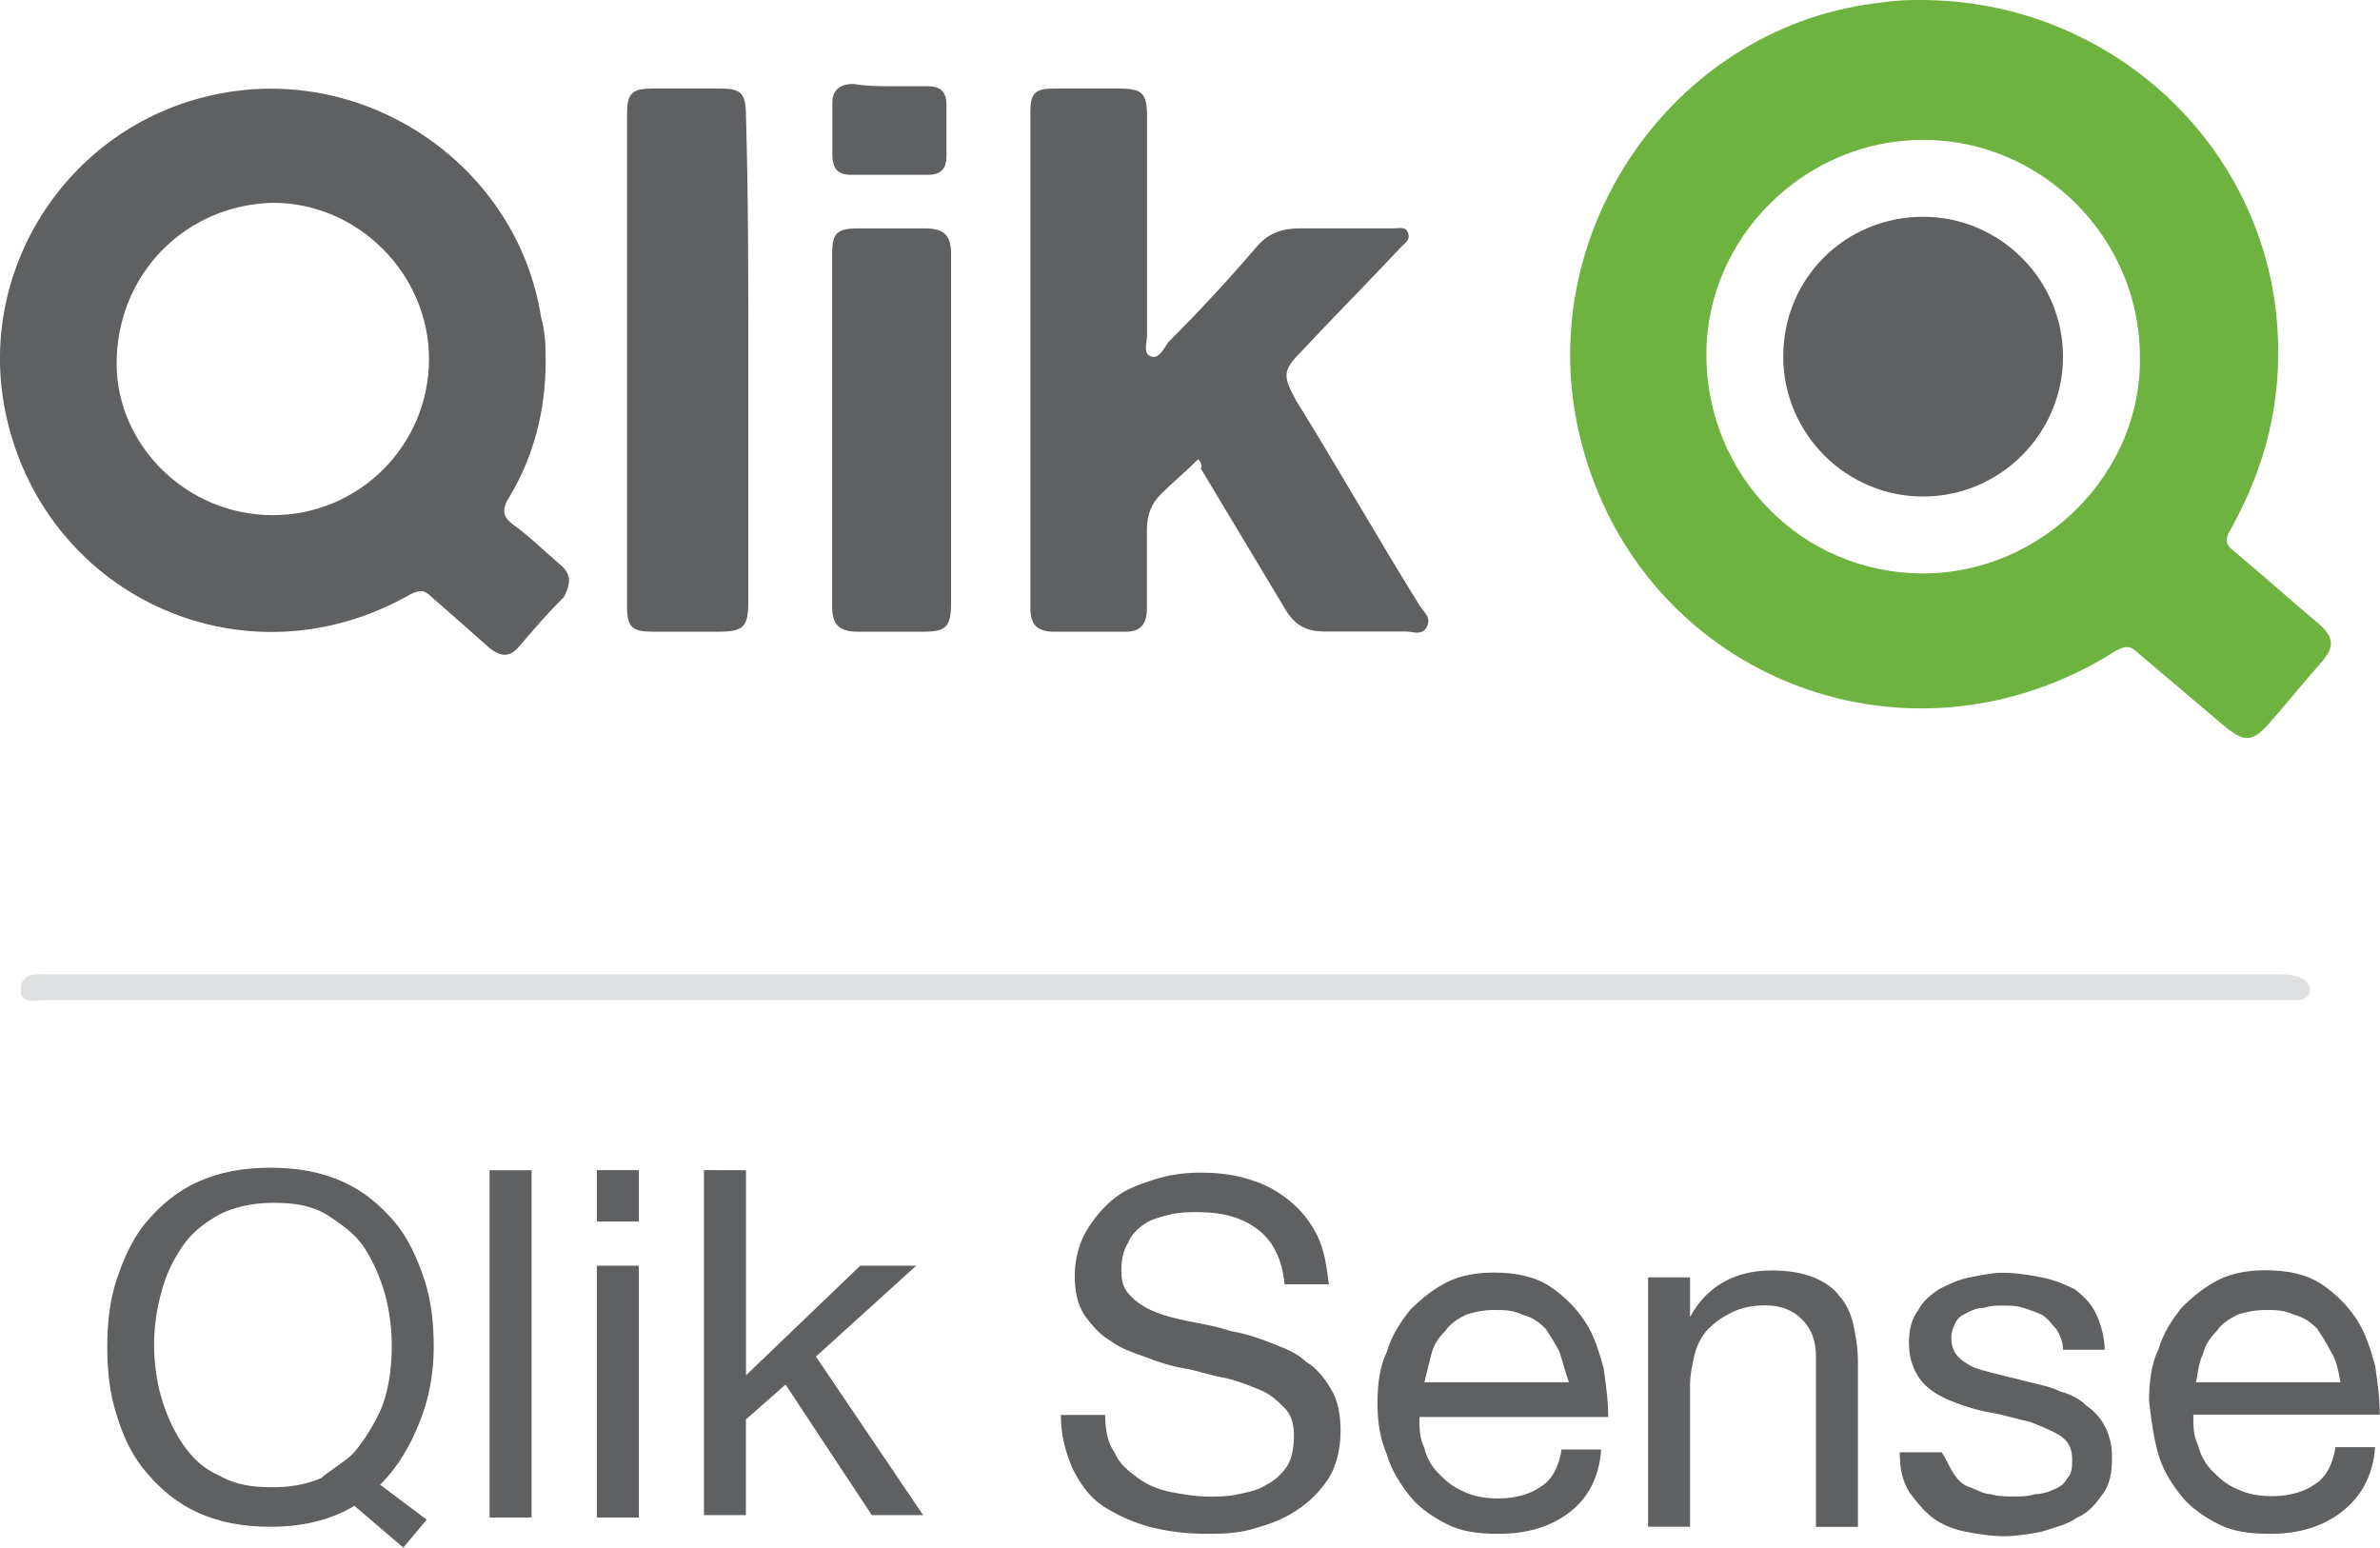 <svg xmlns="http://www.w3.org/2000/svg" xmlns:xlink="http://www.w3.org/1999/xlink" id="Laag_1" x="0px" y="0px" viewBox="0 0 2365 1538" style="enable-background:new 0 0 2365 1538;" xml:space="preserve">
<style type="text/css">
	.st0{fill:#DEDFE0;}
	.st1{fill:#5F6062;}
	.st2{fill:#6EB33F;}
</style>
<path class="st0" d="M1155.9,993.7H46.4c-11.6,0-27.8,4.6-25.5-11.6c0-16.2,16.2-13.9,27.8-13.9h2214.3c9.3,0,16.2,0,25.5,4.6  c4.6,2.3,6.9,6.9,6.9,11.6c0,4.6-4.6,9.3-11.6,9.3L1155.9,993.7z"></path>
<path class="st1" d="M1190.7,456.3c-11.6,11.6-25.5,23.2-37.1,34.7c-9.3,9.3-13.9,20.8-13.9,34.7v78.8c0,16.2-6.9,23.2-20.8,23.2  h-71.8c-16.2,0-23.2-6.9-23.2-23.2V111.2c0-18.5,4.6-23.2,23.2-23.2h64.9c23.2,0,27.8,4.6,27.8,27.8v217.7c0,6.9-4.6,18.5,4.6,20.8  c6.9,2.3,11.6-6.9,16.2-13.9c30.1-30.1,60.2-62.5,88-95c11.6-13.9,25.5-18.5,44-18.5h92.7c4.6,0,11.6-2.3,13.9,4.6  c2.3,6.9-2.3,9.3-6.9,13.9c-32.4,34.7-64.9,67.2-97.3,101.9c-20.8,20.8-20.8,25.5-6.9,51c41.7,67.2,81.1,136.7,122.8,203.8  c4.6,6.9,11.6,11.6,6.9,20.8s-13.9,4.6-20.8,4.6h-81.1c-18.5,0-30.1-6.9-39.4-23.2l-83.4-139C1195.3,463.3,1193,458.6,1190.7,456.3  L1190.7,456.3z M743.6,359v238.6c0,25.5-4.6,30.1-30.1,30.1h-64.9c-20.8,0-25.5-4.6-25.5-25.5V113.5c0-20.8,4.6-25.5,25.5-25.5h67.2  c20.8,0,25.5,4.6,25.5,27.8C743.6,194.6,743.6,275.6,743.6,359z M945.1,426.2v171.4c0,25.5-4.6,30.1-27.8,30.1h-64.9  c-18.5,0-25.5-6.9-25.5-25.5V252.5c0-20.8,4.6-25.5,25.5-25.5h67.2c18.5,0,25.5,6.9,25.5,25.5V426.2z M887.2,85.7H922  c13.9,0,18.5,6.9,18.5,18.5v51c0,13.9-6.9,18.5-18.5,18.5h-76.4c-13.9,0-18.5-6.9-18.5-20.8v-51c0-11.6,6.9-18.5,20.8-18.5  C861.8,85.7,875.6,85.7,887.2,85.7L887.2,85.7z"></path>
<path class="st2" d="M2302.5,618.4c-27.8-23.2-53.3-46.3-81.1-69.5c-9.3-6.9-11.6-11.6-4.6-23.2c34.7-62.5,51-127.4,46.3-199.2  C2251.5,143.6,2096.3,0,1908.7,0c-9.3,0-23.2,0-37.1,2.3c-203.8,20.8-347.4,222.4-303.4,423.9c53.3,243.2,324.3,354.4,535.1,220  c9.3-4.6,13.9-4.6,20.8,2.3l90.3,76.4c16.2,11.6,23.2,11.6,37.1-2.3c18.5-20.8,37.1-44,55.6-64.9  C2321,641.6,2318.7,632.3,2302.5,618.4L2302.5,618.4z M1911,569.8c-120.4,0-215.4-97.3-215.4-217.7c0-115.8,97.3-213.1,215.4-213.1  s215.4,97.3,215.4,215.4C2128.7,470.2,2029.1,569.8,1911,569.8L1911,569.8z"></path>
<path class="st1" d="M556,560.5c-16.2-13.9-30.1-27.8-46.3-39.4c-9.3-6.9-11.6-13.9-4.6-25.5c25.5-41.7,37.1-88,37.1-136.7  c0-13.9,0-27.8-4.6-44C514.3,166.8,368.4,64.9,220.1,92.7C69.6,120.4-27.7,268.7,7,416.9c41.7,178.4,238.6,266.4,400.7,173.7  c9.3-4.6,13.9-4.6,20.8,2.3c18.5,16.2,37.1,32.4,57.9,51c11.6,9.3,20.8,9.3,30.1-2.3c13.9-16.2,27.8-32.4,44-48.6  C567.6,579.1,567.6,569.8,556,560.5L556,560.5z M271.1,511.9c-85.7,0-155.2-69.5-155.2-150.6c0-88,67.2-157.5,155.2-159.8  c85.7,0,155.2,71.8,155.2,155.2C426.3,442.4,356.8,511.9,271.1,511.9z M1911,215.4c76.4,0,139,62.5,139,139s-62.5,139-139,139  c-76.4,0-139-62.5-139-139C1772,275.6,1834.6,215.4,1911,215.4z M352.2,1496.3c-23.2,13.9-51,20.8-83.4,20.8  c-27.8,0-51-4.6-71.8-13.9c-20.8-9.3-37.1-23.2-51-39.4s-23.2-34.7-30.1-57.9c-6.9-20.8-9.3-44-9.3-67.2c0-23.2,2.3-46.3,9.3-67.2  c6.9-20.8,16.2-41.7,30.1-57.9c13.9-16.2,30.1-30.1,51-39.4c20.8-9.3,44-13.9,71.8-13.9c27.8,0,51,4.6,71.8,13.9  c20.8,9.3,37.1,23.2,51,39.4c13.9,16.2,23.2,37.1,30.1,57.9c6.9,20.8,9.3,44,9.3,67.2c0,25.5-4.6,51-13.9,74.1  c-9.3,23.2-20.8,44-39.4,62.5l46.3,34.7l-23.2,27.8L352.2,1496.3z M349.9,1445.3c6.9-6.9,23.2-30.1,30.1-48.6  c6.9-18.5,9.3-39.4,9.3-60.2c0-16.2-2.3-34.7-6.9-51c-4.6-16.2-11.6-32.4-20.8-46.3c-9.3-13.9-23.2-23.2-37.1-32.4  c-16.2-9.3-32.4-11.6-53.3-11.6c-20.8,0-39.4,4.6-53.3,11.6c-16.2,9.3-27.8,18.5-37.1,32.4s-16.2,27.8-20.8,46.3  c-4.6,16.2-6.9,34.7-6.9,51c0,16.2,2.3,34.7,6.9,51c4.6,16.2,11.6,32.4,20.8,46.3c9.3,13.9,20.8,25.5,37.1,32.4  c16.2,9.3,32.4,11.6,53.3,11.6c16.2,0,32.4-2.3,48.6-9.3C317.4,1468.5,342.9,1452.3,349.9,1445.3z M528.2,1162.8v345.1h-41.7v-345.1  H528.2z M593.1,1213.7v-51h41.7v51H593.1z M634.8,1257.7v250.2h-41.7v-250.2H634.8z M741.3,1162.8v203.8l113.5-108.9h55.6  l-99.6,90.3l106.5,157.5h-51l-85.7-129.7l-39.4,34.7v95h-41.7v-342.8L741.3,1162.8z M1248.6,1220.7c-16.2-11.6-34.7-16.2-57.9-16.2  c-9.3,0-18.5,0-27.8,2.3c-9.3,2.3-18.5,4.6-25.5,9.3c-6.9,4.6-13.9,11.6-16.2,18.5c-4.6,6.9-6.9,16.2-6.9,27.8s2.3,18.5,9.3,25.5  c6.9,6.9,13.9,11.6,25.5,16.2c11.6,4.6,23.2,6.9,34.7,9.3c11.6,2.3,25.5,4.6,39.4,9.3c13.9,2.3,27.8,6.9,39.4,11.6  c11.6,4.6,25.5,9.3,34.7,18.5c11.6,6.9,18.5,16.2,25.5,27.8s9.3,25.5,9.3,41.7c0,18.5-4.6,34.7-11.6,46.3  c-9.3,13.9-18.5,23.2-32.4,32.4c-13.9,9.3-27.8,13.9-44,18.5c-16.2,4.6-32.4,4.6-46.3,4.6c-18.5,0-37.1-2.3-55.6-6.9  c-16.2-4.6-32.4-11.6-46.3-20.8s-23.2-23.2-30.1-37.1c-6.9-16.2-11.6-32.4-11.6-53.3h44c0,13.9,2.3,27.8,9.3,37.1  c4.6,11.6,13.9,18.5,23.2,25.5c9.3,6.9,20.8,11.6,32.4,13.9c11.6,2.3,25.5,4.6,37.1,4.6c9.3,0,20.8,0,30.1-2.3  c11.6-2.3,20.8-4.6,27.8-9.3c9.3-4.6,16.2-11.6,20.8-18.5c4.6-6.9,6.9-18.5,6.9-30.1s-2.3-20.8-9.3-27.8  c-6.9-6.9-13.9-13.9-25.5-18.5c-11.6-4.6-23.2-9.3-34.7-11.6c-13.9-2.3-25.5-6.9-39.4-9.3c-13.9-2.3-27.8-6.9-39.4-11.6  c-13.9-4.6-25.5-9.3-34.7-16.2c-11.6-6.9-18.5-16.2-25.5-25.5c-6.9-11.6-9.3-23.2-9.3-39.4s4.6-32.4,11.6-44  c6.9-11.6,16.2-23.2,27.8-32.4c11.6-9.3,25.5-13.9,39.4-18.5c13.9-4.6,30.1-6.9,46.3-6.9c18.5,0,34.7,2.3,48.6,6.9  c16.2,4.6,27.8,11.6,39.4,20.8c11.6,9.3,20.8,20.8,27.8,34.7c6.9,13.9,9.3,30.1,11.6,48.6h-44  C1274,1250.8,1264.8,1232.3,1248.6,1220.7L1248.6,1220.7z M1558.9,1503.3c-18.5,13.9-41.7,20.8-69.5,20.8c-20.8,0-37.1-2.3-51-9.3  c-13.9-6.9-27.8-16.2-37.1-27.8c-9.3-11.6-18.5-25.5-23.2-41.7c-6.9-16.2-9.3-32.4-9.3-51c0-18.5,2.3-37.1,9.3-51  c4.6-16.2,13.9-30.1,23.2-41.7c11.6-11.6,23.2-20.8,37.1-27.8c13.9-6.9,30.1-9.3,46.3-9.3c23.2,0,41.7,4.6,55.6,13.9  c13.9,9.3,25.5,20.8,34.7,34.7c9.3,13.9,13.9,30.1,18.5,46.3c2.3,16.2,4.6,32.4,4.6,48.6h-187.6c0,11.6,0,20.8,4.6,30.1  c2.3,9.3,6.9,18.5,13.9,25.5s13.9,13.9,25.5,18.5c9.3,4.6,20.8,6.9,34.7,6.9c16.2,0,32.4-4.6,41.7-11.6  c11.6-6.9,18.5-20.8,20.8-37.1h39.4C1589.1,1468.5,1577.5,1489.4,1558.9,1503.3L1558.9,1503.3z M1549.7,1343.4  c-4.6-9.3-9.3-16.2-13.9-23.2c-6.9-6.9-13.9-11.6-23.2-13.9c-9.3-4.6-18.5-4.6-27.8-4.6c-11.6,0-20.8,2.3-27.8,4.6  c-9.3,4.6-16.2,9.3-20.8,16.2c-6.9,6.9-11.6,13.9-13.9,23.2l-6.9,27.8h143.6C1554.3,1359.6,1552,1350.4,1549.7,1343.4L1549.7,1343.4  z M1679.4,1269.3v39.4c16.2-30.1,44-46.3,81.1-46.3c16.2,0,30.1,2.3,41.7,6.9c11.6,4.6,20.8,11.6,25.5,18.5  c6.9,6.9,11.6,18.5,13.9,27.8c2.3,11.6,4.6,23.2,4.6,37.1v164.5h-41.7v-169.1c0-16.2-4.6-27.8-13.9-37.1  c-9.3-9.3-20.8-13.9-37.1-13.9c-11.6,0-23.2,2.3-32.4,6.9c-9.3,4.6-16.2,9.3-23.2,16.2c-6.9,6.9-11.6,16.2-13.9,25.5  c-2.3,9.3-4.6,20.8-4.6,30.1v141.3h-41.7v-247.8H1679.4z M1941.1,1463.9c4.6,6.9,9.3,11.6,16.2,13.9c6.9,2.3,13.9,6.9,20.8,6.9  c6.9,2.3,16.2,2.3,23.2,2.3c6.9,0,13.9,0,20.8-2.3c6.9,0,13.9-2.3,18.5-4.6c6.9-2.3,11.6-6.9,13.9-11.6c4.6-4.6,4.6-11.6,4.6-18.5  c0-11.6-4.6-18.5-11.6-23.2c-6.9-4.6-18.5-9.3-30.1-13.9c-11.6-2.3-25.5-6.9-39.4-9.3c-13.9-2.3-27.8-6.9-39.4-11.6  s-23.2-11.6-30.1-20.8c-6.9-9.3-11.6-20.8-11.6-37.1c0-11.6,2.3-23.2,9.3-32.4c4.6-9.3,13.9-16.2,20.8-20.8  c9.3-4.6,18.5-9.3,30.1-11.6c11.6-2.3,23.2-4.6,32.4-4.6c13.9,0,27.8,2.3,39.4,4.6c11.6,2.3,23.2,6.9,32.4,11.6  c9.3,6.9,16.2,13.9,20.8,23.2c4.6,9.3,9.3,23.2,9.3,37.1H2050c0-6.9-2.3-13.9-6.9-20.8c-4.6-4.6-6.9-9.3-13.9-13.9  c-4.6-2.3-11.6-4.6-18.5-6.9s-13.9-2.3-20.8-2.3s-11.6,0-18.5,2.3c-6.9,0-11.6,2.3-16.2,4.6c-4.6,2.3-9.3,4.6-11.6,9.3  c-2.3,4.6-4.6,9.3-4.6,16.2s2.3,13.9,6.9,18.5c4.6,4.6,11.6,9.3,18.5,11.6c6.9,2.3,16.2,4.6,25.5,6.9l27.8,6.9  c9.3,2.3,20.8,4.6,30.1,9.3c9.3,2.3,18.5,6.9,25.5,13.9c6.9,4.6,13.9,11.6,18.5,20.8s6.9,18.5,6.9,30.1c0,16.2-2.3,27.8-9.3,37.1  c-6.9,9.3-13.9,18.5-25.5,23.2c-9.3,6.9-20.8,9.3-34.7,13.9c-11.6,2.3-25.5,4.6-37.1,4.6c-13.9,0-27.8-2.3-39.4-4.6  c-11.6-2.3-23.2-6.9-32.4-13.9s-16.2-16.2-23.2-25.5c-6.9-11.6-9.3-23.2-9.3-39.4h41.7C1934.2,1450,1936.5,1456.9,1941.1,1463.9  L1941.1,1463.9z M2325.6,1503.3c-18.5,13.9-41.7,20.8-69.5,20.8c-20.8,0-37.1-2.3-51-9.3s-27.8-16.2-37.1-27.8  c-9.3-11.6-18.5-25.5-23.2-41.7c-4.6-16.2-6.9-32.4-9.3-53.3c0-18.5,2.3-37.1,9.3-51c4.6-16.2,13.9-30.1,23.2-41.7  c11.6-11.6,23.2-20.8,37.1-27.8c13.9-6.9,30.1-9.3,46.3-9.3c23.2,0,41.7,4.6,55.6,13.9c13.9,9.3,25.5,20.8,34.7,34.7  s13.9,30.1,18.5,46.3c2.3,16.2,4.6,32.4,4.6,48.6h-185.3c0,11.6,0,20.8,4.6,30.1c2.3,9.3,6.9,18.5,13.9,25.5  c6.9,6.9,13.9,13.9,25.5,18.5c9.3,4.6,20.8,6.9,34.7,6.9c16.2,0,32.4-4.6,41.7-11.6c11.6-6.9,18.5-20.8,20.8-37.1h39.4  C2358.1,1468.5,2344.2,1489.4,2325.6,1503.3L2325.6,1503.3z M2316.4,1343.4c-4.6-9.3-9.3-16.2-13.9-23.2  c-6.9-6.9-13.9-11.6-23.2-13.9c-9.3-4.6-18.5-4.6-27.8-4.6c-11.6,0-20.8,2.3-27.8,4.6c-9.3,4.6-16.2,9.3-20.8,16.2  c-6.9,6.9-11.6,13.9-13.9,23.2c-4.6,9.3-4.6,18.5-6.9,27.8h143.6C2323.3,1359.6,2321,1350.4,2316.4,1343.4L2316.4,1343.4z"></path>
</svg>